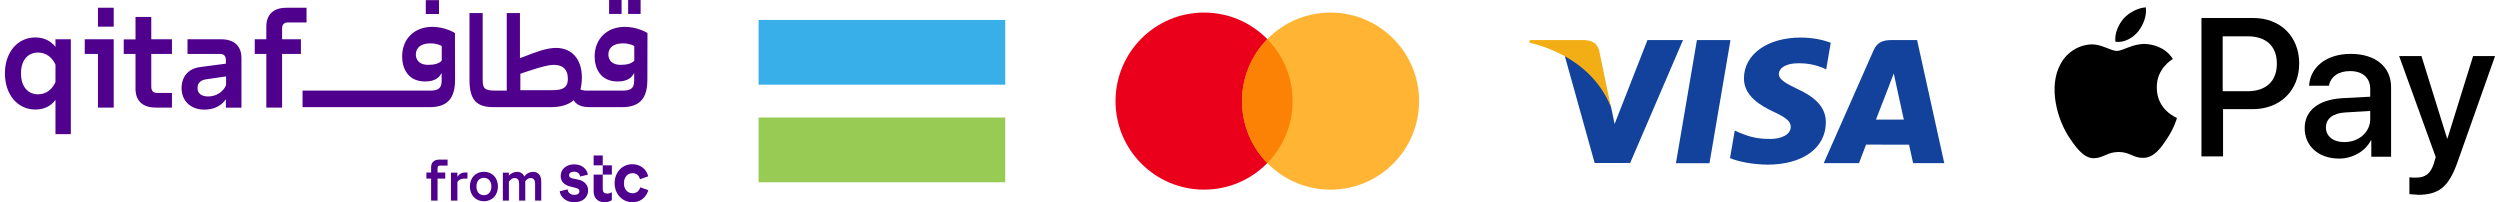 <svg width="272" height="22" viewBox="0 0 272 22" fill="none" xmlns="http://www.w3.org/2000/svg">
<path d="M6.036 5.107C5.523 4.438 4.777 4.074 3.842 4.074C1.915 4.074 0.535 5.682 0.535 7.983C0.535 10.296 1.915 11.916 3.842 11.916C4.788 11.916 5.535 11.552 6.036 10.871V14.592H7.706V4.273H6.036V5.107ZM6.036 8.934C5.679 9.72 5.045 10.26 4.131 10.26C3.018 10.26 2.283 9.403 2.283 7.971C2.283 6.562 3.029 5.717 4.131 5.717C5.033 5.717 5.679 6.257 6.036 7.032V8.934ZM9.209 4.273H12.372V11.704H10.657V5.87H9.221V4.273H9.209ZM10.646 0.845H12.372V2.9H10.657V0.845H10.646ZM16.459 4.273H18.708V5.87H16.459V9.427C16.459 9.896 16.693 10.108 17.071 10.108H18.708V11.704H16.938C15.445 11.704 14.744 10.894 14.744 9.662V5.87H13.463V4.285H14.744V1.843H16.459V4.273ZM24.042 4.273H20.401V5.87H23.964C24.365 5.87 24.577 6.105 24.577 6.551V6.926L21.737 7.302C20.501 7.466 19.755 8.335 19.755 9.591C19.755 10.976 20.757 11.927 22.227 11.927C23.274 11.927 24.076 11.517 24.577 10.8V11.716H26.27V6.351C26.281 5.013 25.49 4.273 24.042 4.273ZM24.599 9.251C24.31 9.99 23.519 10.495 22.662 10.495C21.915 10.495 21.492 10.166 21.492 9.58C21.492 9.039 21.826 8.711 22.428 8.629L24.599 8.312V9.251ZM30.691 4.273H32.739V5.87H30.691V11.704H28.976V5.87H27.717V4.273H28.976V2.888C28.976 1.655 29.677 0.845 31.169 0.845H33.352V2.442H31.325C30.924 2.442 30.691 2.653 30.691 3.111V4.273ZM47.762 1.526H46.325V0.012H47.762V1.526ZM47.038 2.923C45.078 2.923 43.753 4.226 43.753 6.152C43.753 7.466 44.41 8.863 46.236 8.863C47.105 8.863 47.661 8.605 47.984 8.053L48.051 7.936V8.077V8.805C48.051 9.685 47.584 9.861 46.737 9.861H32.918V11.657H46.737C48.653 11.657 49.51 10.742 49.51 8.676L49.499 3.592C49.354 3.498 48.352 2.923 47.038 2.923ZM48.062 5.025V6.586V6.598L48.051 6.609C47.784 6.903 47.294 7.056 46.604 7.056C45.345 7.056 45.245 6.199 45.245 5.928C45.245 5.565 45.401 4.719 46.86 4.719C47.561 4.719 48.018 4.978 48.029 4.989L48.051 5.001V5.025H48.062ZM67.628 1.514H66.27V0H67.628V1.514ZM68.341 0H69.699V1.514H68.341V0ZM57.194 7.83C57.472 7.736 57.739 7.654 57.996 7.572C57.739 7.654 57.472 7.748 57.194 7.83ZM70.445 3.592C70.301 3.498 69.299 2.923 67.984 2.923C66.025 2.923 64.699 4.226 64.699 6.152C64.699 7.466 65.356 8.863 67.183 8.863C68.051 8.863 68.608 8.605 68.931 8.053L68.998 7.936V8.077V8.805C68.998 9.685 68.53 9.861 67.684 9.861H64.198C63.731 9.861 63.397 9.861 63.163 9.732L63.151 9.709L63.163 9.673C63.263 9.298 63.307 8.875 63.307 8.429C63.307 6.445 62.227 5.212 60.49 5.212C59.454 5.212 58.241 5.682 56.949 6.187L56.626 6.304L56.57 6.328V6.269V1.42H55.134V9.814V9.861H55.1H53.998C52.695 9.861 52.517 9.626 52.517 8.687V1.42H51.08V8.687C51.08 10.824 51.804 11.657 53.675 11.657H53.987H59.933C61.002 11.657 61.826 11.411 62.383 10.93L62.417 10.906L62.439 10.941C62.751 11.434 63.307 11.657 64.187 11.657H67.662C69.577 11.657 70.434 10.742 70.434 8.676L70.445 3.592ZM60.935 9.732C60.78 9.767 60.601 9.791 60.39 9.803C60.256 9.814 60.111 9.814 59.956 9.814H56.615V8.018C56.815 7.959 57.005 7.889 57.183 7.83C57.461 7.736 57.728 7.654 57.984 7.572C58.151 7.513 58.319 7.466 58.474 7.419C58.953 7.279 59.377 7.161 59.755 7.102C59.944 7.079 60.123 7.056 60.29 7.056C60.401 7.056 60.501 7.067 60.601 7.079C60.746 7.102 60.891 7.138 61.025 7.196C61.114 7.232 61.192 7.279 61.258 7.326C61.437 7.455 61.581 7.631 61.67 7.877C61.748 8.065 61.782 8.288 61.782 8.558C61.793 9.251 61.514 9.591 60.935 9.732ZM69.009 5.025V6.586V6.598L68.998 6.609C68.731 6.903 68.241 7.056 67.55 7.056C66.292 7.056 66.192 6.199 66.192 5.928C66.192 5.565 66.347 4.719 67.806 4.719C68.508 4.719 68.953 4.978 68.976 4.989L68.998 5.001V5.025H69.009ZM57.984 7.572C58.151 7.513 58.319 7.466 58.474 7.419C58.319 7.466 58.163 7.513 57.984 7.572ZM47.806 17.363H48.697V18.02H47.862C47.695 18.02 47.606 18.114 47.606 18.29V18.772H48.441V19.429H47.606V21.824H46.904V19.429H46.392V18.772H46.904V18.208C46.904 17.703 47.194 17.363 47.806 17.363ZM50.568 18.772H50.858V19.429H50.501C50.134 19.429 49.889 19.593 49.766 19.793V21.824H49.065V18.783H49.766V19.23C49.956 18.948 50.212 18.772 50.568 18.772ZM52.65 18.689C51.737 18.689 51.125 19.359 51.125 20.286C51.125 21.225 51.748 21.894 52.65 21.894C53.563 21.894 54.176 21.213 54.176 20.286C54.176 19.359 53.563 18.689 52.65 18.689ZM52.65 21.237C52.138 21.237 51.837 20.861 51.837 20.286C51.837 19.723 52.138 19.347 52.65 19.347C53.151 19.347 53.463 19.723 53.463 20.286C53.463 20.861 53.151 21.237 52.65 21.237ZM58.886 19.711V21.824H58.218V19.946C58.218 19.617 58.062 19.37 57.728 19.37C57.506 19.37 57.272 19.523 57.149 19.723V21.824H56.481V19.946C56.481 19.617 56.336 19.37 55.991 19.37C55.746 19.37 55.501 19.546 55.367 19.781V21.824H54.711V18.783H55.367V19.112C55.59 18.854 55.902 18.701 56.258 18.701C56.637 18.701 56.904 18.889 57.049 19.194C57.272 18.889 57.617 18.701 58.007 18.701C58.552 18.689 58.886 19.1 58.886 19.711ZM65.579 16.917V17.985H64.588V16.917H65.579ZM69.655 20.38L70.535 20.685C70.457 20.967 70.312 21.249 70.089 21.483C69.8 21.789 69.365 22 68.808 22C68.274 22 67.784 21.789 67.439 21.425C67.082 21.049 66.871 20.544 66.871 19.934C66.871 19.323 67.082 18.819 67.428 18.443C67.773 18.079 68.252 17.868 68.786 17.868C69.365 17.868 69.8 18.091 70.1 18.396C70.312 18.619 70.457 18.901 70.523 19.183L69.633 19.5C69.588 19.347 69.521 19.194 69.41 19.077C69.276 18.936 69.087 18.842 68.82 18.842C68.564 18.842 68.33 18.936 68.163 19.124C67.996 19.312 67.884 19.582 67.884 19.934C67.884 20.286 67.984 20.556 68.163 20.744C68.33 20.932 68.575 21.026 68.831 21.026C69.109 21.026 69.299 20.92 69.443 20.779C69.543 20.662 69.621 20.521 69.655 20.38ZM65.579 17.985H66.57V18.995H65.579V17.985ZM64.588 18.995H65.579V20.533C65.579 20.709 65.612 20.849 65.691 20.932C65.78 21.014 65.902 21.061 66.069 21.061C66.303 21.061 66.481 20.979 66.57 20.908V21.765C66.448 21.871 66.169 22 65.78 22C65.401 22 65.089 21.883 64.878 21.66C64.688 21.448 64.588 21.166 64.588 20.803V18.995ZM63.686 19.946C63.886 20.157 63.987 20.415 63.987 20.72C63.987 21.049 63.864 21.331 63.664 21.554C63.397 21.836 62.984 22 62.483 22C61.96 22 61.503 21.812 61.225 21.495C61.047 21.307 60.924 21.073 60.902 20.803L61.76 20.603C61.771 20.744 61.815 20.873 61.904 20.967C62.027 21.108 62.238 21.202 62.483 21.202C62.829 21.202 63.04 21.061 63.04 20.814C63.04 20.615 62.918 20.509 62.628 20.439L62.06 20.298C61.715 20.216 61.448 20.063 61.27 19.875C61.091 19.687 61.002 19.441 61.002 19.147C61.002 18.819 61.125 18.513 61.359 18.29C61.626 18.032 62.005 17.879 62.461 17.879C62.951 17.879 63.374 18.055 63.642 18.349C63.809 18.537 63.931 18.748 63.953 19.006L63.118 19.206C63.107 19.077 63.051 18.971 62.973 18.877C62.851 18.748 62.673 18.678 62.461 18.678C62.127 18.678 61.915 18.842 61.915 19.065C61.915 19.241 62.049 19.37 62.294 19.417L62.873 19.535C63.218 19.593 63.497 19.746 63.686 19.946Z" fill="#4F008C"/>
<path d="M109.37 2.169H82.535V9.213H109.37V2.169Z" fill="#39AFEA"/>
<path d="M109.37 12.787H82.535V19.831H109.37V12.787Z" fill="#98CB54"/>
<path d="M131.003 20.633C136.323 20.633 140.636 16.32 140.636 11C140.636 5.68 136.323 1.367 131.003 1.367C125.683 1.367 121.37 5.68 121.37 11C121.37 16.32 125.683 20.633 131.003 20.633Z" fill="#EA001B"/>
<path d="M144.764 20.633C150.085 20.633 154.398 16.32 154.398 11C154.398 5.68 150.085 1.367 144.764 1.367C139.444 1.367 135.131 5.68 135.131 11C135.131 16.32 139.444 20.633 144.764 20.633Z" fill="#FFB533"/>
<path fill-rule="evenodd" clip-rule="evenodd" d="M137.884 4.258C136.181 5.996 135.131 8.375 135.131 11C135.131 13.625 136.181 16.004 137.884 17.742C139.586 16.004 140.636 13.625 140.636 11C140.636 8.375 139.586 5.996 137.884 4.258Z" fill="#FB8205"/>
<path d="M182.342 17.756L184.625 4.36H188.276L185.992 17.756H182.342ZM199.184 4.649C198.461 4.377 197.327 4.086 195.912 4.086C192.303 4.086 189.762 5.903 189.74 8.507C189.72 10.432 191.555 11.506 192.94 12.146C194.361 12.803 194.839 13.222 194.832 13.808C194.823 14.706 193.697 15.116 192.647 15.116C191.186 15.116 190.41 14.913 189.21 14.413L188.74 14.2L188.227 17.199C189.08 17.573 190.657 17.897 192.295 17.914C196.133 17.914 198.625 16.118 198.653 13.337C198.667 11.813 197.694 10.653 195.587 9.697C194.311 9.077 193.53 8.664 193.538 8.036C193.538 7.48 194.199 6.884 195.629 6.884C196.823 6.866 197.688 7.126 198.362 7.397L198.689 7.552L199.184 4.649ZM208.58 4.36H205.759C204.885 4.36 204.231 4.598 203.847 5.471L198.424 17.747H202.258C202.258 17.747 202.885 16.097 203.027 15.734C203.446 15.734 207.171 15.74 207.703 15.74C207.812 16.209 208.147 17.747 208.147 17.747H211.536L208.58 4.359V4.36ZM204.104 13.01C204.406 12.238 205.559 9.265 205.559 9.265C205.537 9.301 205.858 8.49 206.043 7.987L206.289 9.142C206.289 9.142 206.989 12.339 207.135 13.01H204.104V13.01ZM179.243 4.36L175.668 13.495L175.287 11.639C174.621 9.499 172.548 7.18 170.23 6.019L173.499 17.735L177.362 17.73L183.111 4.36L179.243 4.359" fill="#12429C"/>
<path d="M172.332 4.359H166.444L166.398 4.638C170.978 5.747 174.009 8.426 175.268 11.647L173.987 5.491C173.766 4.642 173.125 4.389 172.332 4.36" fill="#F2AE14"/>
<path d="M232.627 3.432C233.185 2.715 233.583 1.759 233.464 0.803C232.627 0.843 231.632 1.361 231.034 2.038C230.516 2.636 230.038 3.631 230.158 4.547C231.114 4.667 232.03 4.149 232.627 3.432ZM233.464 4.786C232.11 4.707 230.955 5.543 230.317 5.543C229.68 5.543 228.684 4.826 227.609 4.826C226.215 4.866 224.94 5.623 224.223 6.897C222.789 9.407 223.825 13.111 225.259 15.142C225.936 16.138 226.772 17.253 227.848 17.213C228.883 17.174 229.282 16.536 230.516 16.536C231.751 16.536 232.11 17.213 233.225 17.174C234.34 17.134 235.057 16.178 235.734 15.142C236.531 13.987 236.849 12.872 236.849 12.832C236.81 12.792 234.659 11.996 234.659 9.526C234.619 7.455 236.332 6.459 236.411 6.42C235.495 4.986 233.982 4.826 233.464 4.786Z" fill="black"/>
<path d="M245.174 1.959C248.121 1.959 250.153 3.99 250.153 6.897C250.153 9.845 248.081 11.876 245.094 11.876H241.868V17.014H239.518V1.959H245.174ZM241.868 9.925H244.537C246.568 9.925 247.723 8.809 247.723 6.937C247.723 5.025 246.568 3.95 244.537 3.95H241.828V9.925H241.868ZM250.75 13.947C250.75 12.036 252.224 10.841 254.853 10.681L257.88 10.522V9.686C257.88 8.451 257.043 7.734 255.689 7.734C254.375 7.734 253.578 8.371 253.379 9.327H251.228C251.348 7.336 253.06 5.862 255.769 5.862C258.437 5.862 260.15 7.256 260.15 9.486V17.054H257.999V15.262H257.959C257.322 16.497 255.928 17.253 254.494 17.253C252.264 17.253 250.75 15.899 250.75 13.947ZM257.88 12.952V12.075L255.171 12.235C253.817 12.314 253.06 12.912 253.06 13.868C253.06 14.824 253.857 15.461 255.052 15.461C256.645 15.461 257.88 14.386 257.88 12.952ZM262.142 21.117V19.285C262.301 19.325 262.699 19.325 262.859 19.325C263.894 19.325 264.452 18.886 264.81 17.771C264.81 17.731 265.009 17.094 265.009 17.094L261.026 6.101H263.456L266.244 15.063H266.284L269.072 6.101H271.462L267.359 17.692C266.403 20.36 265.328 21.197 263.058 21.197C262.898 21.157 262.341 21.157 262.142 21.117Z" fill="black"/>
</svg>
